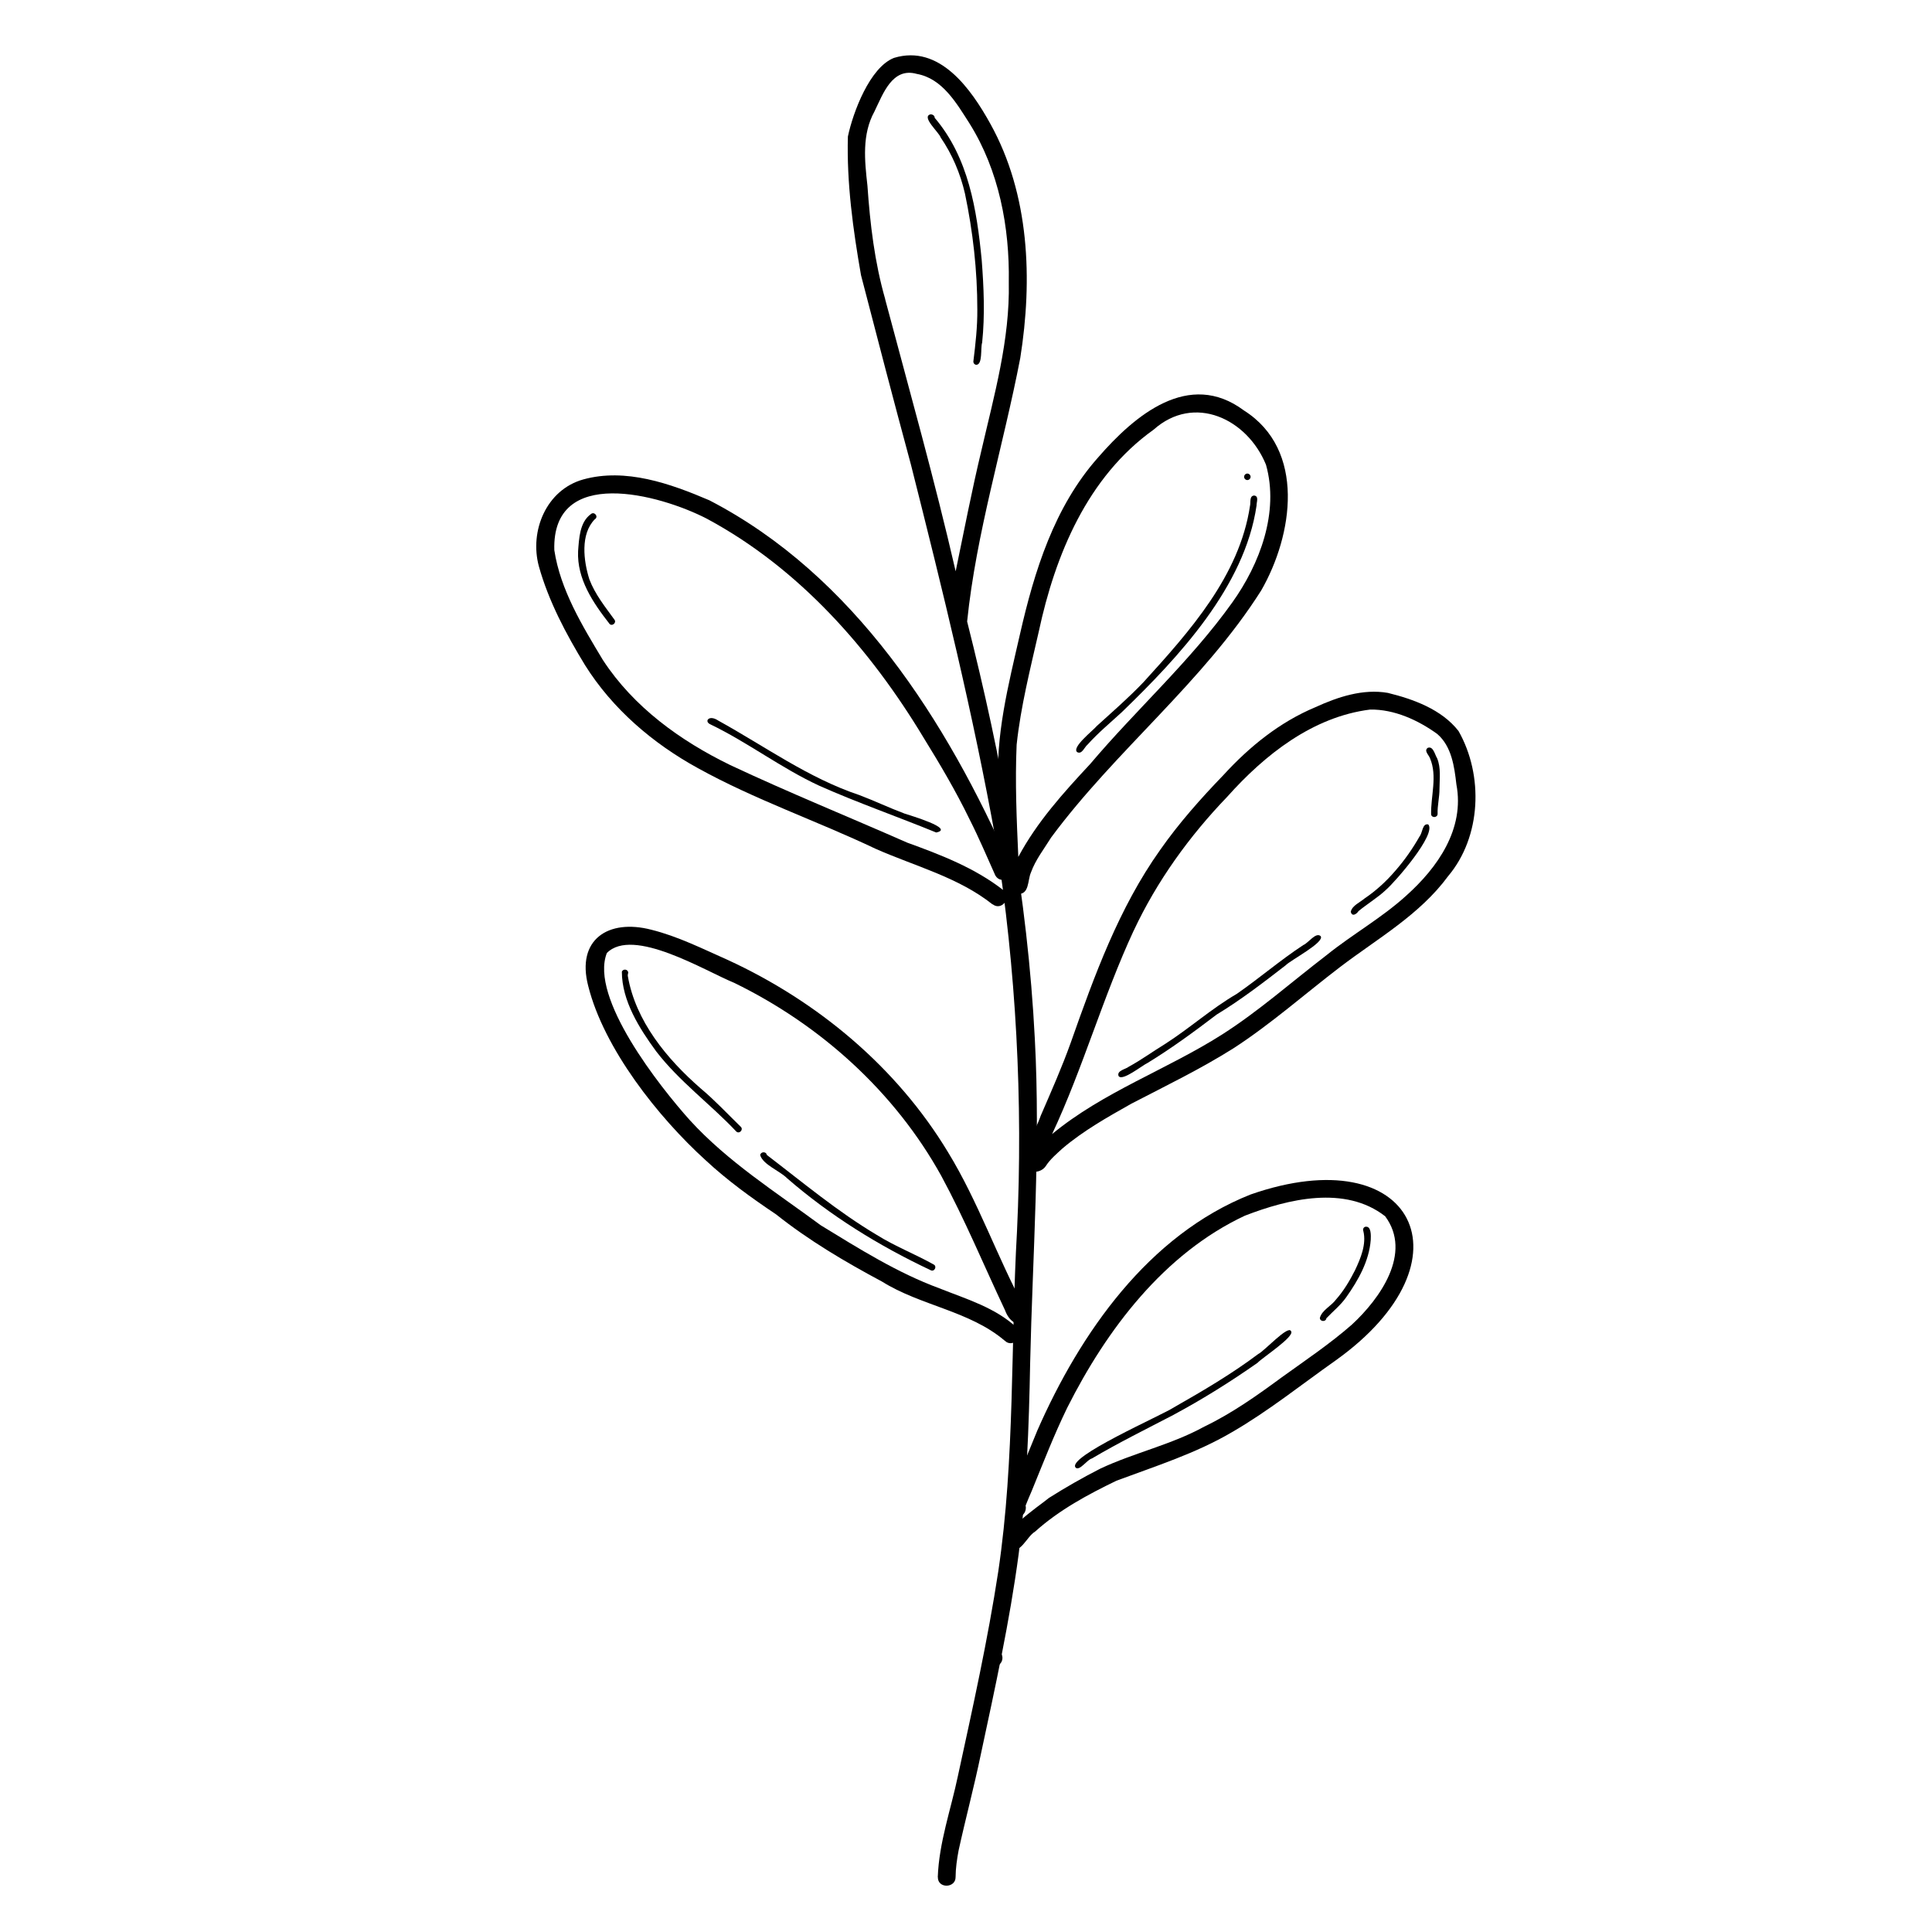 <svg xmlns="http://www.w3.org/2000/svg" id="Leaf_1" data-name="Leaf 1" viewBox="0 0 256 256"><path d="M124.26,248.74c.16-4.6,1.75-9,2.68-13.47,1.95-8.98,3.95-17.97,5.34-27.07,2.22-14.97,1.62-30.05,2.48-45.1.81-17.29-.12-34.6-2.8-51.7-2.99-16.75-7.09-33.32-11.25-49.81-2.26-8.36-4.45-16.74-6.62-25.12-1.06-6.04-1.91-12.25-1.74-18.38.69-3.26,2.92-9.17,6.11-10.42,6.04-1.83,10.21,4.12,12.76,8.72,5.21,9.37,5.62,20.66,3.97,31.05-2.24,11.64-5.83,23.12-7.04,34.91,4.58,18.15,8.02,36.58,8.97,55.31.77,14.33-.3,28.65-.62,42.97-.16,8.44-.46,16.9-1.52,25.28-1.19,8.94-3.13,17.75-5.02,26.57-.88,4.26-2.01,8.46-2.94,12.71-.22,1.17-.39,2.35-.4,3.54.01,1.47-2.37,1.55-2.35,0ZM117.29,39.66c3.19,11.99,6.56,23.95,9.34,36.04,1.11-5.33,2.13-10.67,3.4-15.96,1.7-7.36,3.8-14.72,3.64-22.34.12-7.29-1.3-14.81-5.21-21.05-1.72-2.68-3.58-5.95-6.99-6.56-3.25-.91-4.47,2.67-5.6,4.98-1.68,3.06-1.3,6.5-.93,9.83.35,5.07.95,10.16,2.36,15.06Z"></path><path d="M134.82,118.44c-.61-.08-1.11-.69-1-1.32.11-.63.24-1.25.43-1.86-1.84.38-1.72-2.06-1.77-3.28-.05-2.51-.12-5.02-.18-7.53-.44-6.94,1.32-13.7,2.85-20.41,1.91-8.37,4.54-16.88,10.35-23.42,4.86-5.6,12.04-11.67,19.33-6.23,8.24,5.21,6.5,16.53,2.28,23.86-7.7,12.15-19.29,21.19-27.82,32.71-.94,1.52-2.08,2.96-2.69,4.66-.45,1.02-.19,2.96-1.77,2.83ZM134.94,113.53c2.46-4.61,5.98-8.5,9.52-12.3,6.13-7.25,13.27-13.62,18.81-21.38,3.67-5.12,6.25-11.99,4.48-18.27-2.47-6.06-9.49-9.46-14.9-4.64-8.75,6.25-13.03,16.56-15.21,26.76-1.13,4.96-2.39,9.92-2.93,14.98-.22,4.94,0,9.91.22,14.84Z"></path><path d="M131.52,119.84c-4.56-3.62-10.29-5.06-15.52-7.38-7.78-3.7-15.98-6.5-23.53-10.68-5.98-3.28-11.32-7.85-14.96-13.66-2.51-4.12-4.81-8.44-6.11-13.09-1.26-4.68.99-10.13,5.88-11.5,5.61-1.56,11.55.55,16.71,2.76,19.2,9.94,31.46,29.26,39.93,48.54.76,1.29-1.25,2.51-2.03,1.18-1.12-2.49-2.18-5.01-3.42-7.45-1.8-3.71-3.9-7.27-6.07-10.78-7.09-11.78-16.51-22.48-28.74-29.05-6.29-3.25-20.55-7.08-20.21,4.17.8,5.27,3.74,10.07,6.44,14.56,4.07,6.23,10.24,10.69,16.86,13.91,7.72,3.63,15.64,6.84,23.45,10.28,4.47,1.62,8.99,3.36,12.76,6.31,1.19.9-.22,2.81-1.43,1.86Z"></path><path d="M135.97,154.43c-.43-2.33,1.21-4.46,1.93-6.59,1.39-3.21,2.81-6.41,3.99-9.71,3.12-8.85,6.36-17.8,11.83-25.5,2.49-3.56,5.39-6.82,8.4-9.94,3.44-3.76,7.44-7,12.17-8.98,2.97-1.36,6.3-2.47,9.6-1.9,3.42.84,7.13,2.19,9.37,5.05,3.33,5.86,3.04,14-1.38,19.24-3.76,5.11-9.32,8.24-14.28,12.01-4.7,3.59-9.15,7.54-14.12,10.77-4.36,2.75-8.99,4.99-13.56,7.36-3.16,1.78-6.36,3.58-9.13,5.93-.8.73-1.65,1.45-2.24,2.37-.59.87-2.24,1.11-2.58-.11ZM150.21,123.33c-4.08,8.79-6.69,18.16-10.8,26.94,6.76-5.59,15.17-8.52,22.52-13.19,4.89-3.12,9.25-7,13.85-10.52,3.41-2.75,7.28-4.91,10.53-7.86,4.19-3.74,7.79-8.87,6.67-14.76-.27-2.36-.63-5.04-2.53-6.68-2.54-1.84-5.71-3.29-8.9-3.24-7.61.96-13.97,5.99-18.94,11.56-5.03,5.23-9.32,11.18-12.4,17.76Z"></path><path d="M133.12,177.64c-4.65-3.95-11.14-4.62-16.26-7.83-4.9-2.62-9.68-5.44-14.04-8.91-3.27-2.19-6.45-4.49-9.33-7.17-6.28-5.7-13.47-14.78-15.55-23.09-1.6-6.15,2.66-8.92,8.35-7.45,3.54.88,6.83,2.54,10.15,4.01,11.9,5.48,22.37,14.2,29.17,25.46,4.04,6.6,6.56,14.03,10.23,20.79,1.28,1.86-1.53,3.24-2.68.14-2.8-5.93-5.31-12-8.43-17.77-6.17-11.15-16.03-20.03-27.45-25.59-3.89-1.59-13.41-7.45-16.87-3.95-2.32,5.93,7.04,17.73,10.97,22.12,5.05,5.54,11.4,9.54,17.38,13.96,5.04,3.08,10.13,6.29,15.69,8.34,3.58,1.43,7.48,2.56,10.33,5.27,1.08,1.03-.59,2.76-1.66,1.66Z"></path><path d="M133.6,205.17c-2.05-1.64,4.18-5.65,5.38-6.68,2.21-1.4,4.49-2.7,6.82-3.89,4.49-2.11,9.41-3.16,13.78-5.57,3.66-1.76,6.99-4.12,10.25-6.52,3.15-2.27,6.39-4.44,9.31-7,3.71-3.43,8.03-9.47,4.4-14.35-5.3-4.13-12.84-2.3-18.6-.07-10.7,5.02-18.31,15.08-23.52,25.43-1.75,3.59-3.19,7.32-4.7,11.01-.27.65-.57,1.3-.82,1.96.15.69-.25,1.42-.98,1.52-.62.08-1.25-.37-1.32-1-.23-1.19.55-2.24.93-3.32.98-2.38,1.94-4.78,2.93-7.16,5.67-12.9,14.71-25.88,28.24-31.25,21.63-7.56,29.83,8.73,11.3,21.97-4.55,3.21-8.92,6.72-13.74,9.51-4.81,2.83-10.12,4.5-15.32,6.44-3.81,1.84-7.61,3.89-10.78,6.74-1.18.7-1.96,3.21-3.56,2.24Z"></path><path d="M130.49,219.68c0-.64.53-1.17,1.17-1.17s1.17.53,1.17,1.17-.53,1.17-1.17,1.17-1.17-.53-1.17-1.17Z"></path><path d="M129.35,48.34c-.24-.03-.4-.25-.37-.48.28-2.28.54-4.56.52-6.86,0-5.16-.58-10.31-1.64-15.36-.61-2.65-1.69-5.19-3.22-7.43-.23-.69-2.56-2.7-1.38-3.05.28-.04.6.15.59.45,4.49,5.27,5.58,12.16,6.23,18.83.28,3.64.44,7.32.06,10.96-.24.71.1,2.92-.78,2.94Z"></path><path d="M142.72,99.65c-.74-.64,2.15-2.88,2.62-3.46,2.09-1.9,4.23-3.75,6.18-5.8,6.09-6.7,12.72-14.09,14.11-23.35.12-.46-.11-1.32.54-1.38.69.07.31.89.33,1.33-1.57,10.76-10.3,20.07-17.86,27.38-1.52,1.4-3.14,2.74-4.52,4.28-.43.34-.75,1.36-1.39,1.01Z"></path><path d="M164.85,63.18c0-.23.2-.43.43-.43s.43.2.43.43-.2.43-.43.43-.43-.2-.43-.43Z"></path><path d="M148.22,142.59c-.28-.74.93-.9,1.36-1.25,1.64-.89,3.15-2,4.74-2.97,3.28-2.09,6.18-4.71,9.55-6.67,3-2.08,5.77-4.47,8.83-6.48.66-.26,1.65-1.75,2.29-1.18.6.81-3.98,3.18-4.65,3.88-2.96,2.29-5.92,4.57-9.12,6.51-2.97,2.26-5.96,4.46-9.15,6.41-.72.33-3.36,2.47-3.84,1.75Z"></path><path d="M178.99,120.78c.22-.82,1.21-1.2,1.81-1.72,1.53-1.03,2.89-2.28,4.09-3.68,1.24-1.42,2.3-2.94,3.23-4.58.38-.47.34-1.73,1.13-1.56,1.14,1.28-4.36,7.58-5.56,8.63-1.13,1.08-2.48,1.86-3.68,2.86-.27.42-.89.79-1.03.05Z"></path><path d="M189.63,107.94c-.06-2.45.86-5.12-.15-7.47-.15-.43-.84-1-.29-1.38.73-.27.94.93,1.24,1.39.52,1.27.32,2.68.31,4.02.01,1.12-.29,2.24-.25,3.34,0,.5-.74.58-.86.1Z"></path><path d="M142.55,194.49c-1.42-1.37,11.54-7.01,13.02-8.02,3.82-2.17,7.64-4.42,11.16-7.06.77-.36,3.97-3.87,4.33-3.03.62.66-3.83,3.54-4.43,4.2-3.55,2.49-7.27,4.82-11.09,6.87,0,0,.02,0,.03-.01,0,0,0,0,0,0-3.65,1.9-7.34,3.72-10.88,5.81-.69.2-1.57,1.62-2.13,1.25Z"></path><path d="M174.89,174.62c.29-1.04,1.52-1.57,2.14-2.43,1.03-1.16,1.82-2.5,2.52-3.88.74-1.57,1.53-3.44,1.1-5.19-.09-.22,0-.47.23-.56.85-.18.77,1.18.75,1.73-.21,2.8-1.65,5.34-3.24,7.59-.74,1.06-1.76,1.87-2.64,2.8-.06.51-.87.46-.86-.06Z"></path><path d="M97.56,149.93c-3.44-3.65-7.55-6.63-10.62-10.63-2.22-3.03-4.53-6.68-4.54-10.53.14-.45.85-.35.84.13-.02.15-.08.28-.05.43,1.03,5.99,5.19,11,9.64,14.88,1.89,1.58,3.57,3.39,5.33,5.1.39.38-.21,1.01-.61.61Z"></path><path d="M123.3,168.3c-6.84-3.23-13.29-7.21-19.01-12.18-.96-.97-3.2-1.8-3.56-3.06.06-.48.8-.51.87-.03,4.78,3.65,9.38,7.51,14.57,10.6,2.41,1.51,5.08,2.54,7.56,3.93.48.27.05,1.03-.43.74Z"></path><path d="M124.05,110.31c-5.15-2.11-10.42-3.94-15.5-6.2-5.02-2.32-9.46-5.74-14.42-8.13-.87-.38-.19-1.33,1.04-.5,6.18,3.41,11.96,7.63,18.72,9.88,2.01.76,3.95,1.69,5.96,2.44.67.23,6.75,2,4.2,2.51Z"></path><path d="M80.73,82.62c-2.16-2.77-4.29-5.91-4.13-9.58.13-1.68.2-3.82,1.67-4.9.47-.45,1.1.34.54.67-1.93,1.97-1.49,5.5-.72,7.94.74,1.98,2.09,3.65,3.32,5.35.34.43-.34.97-.68.53Z"></path></svg>